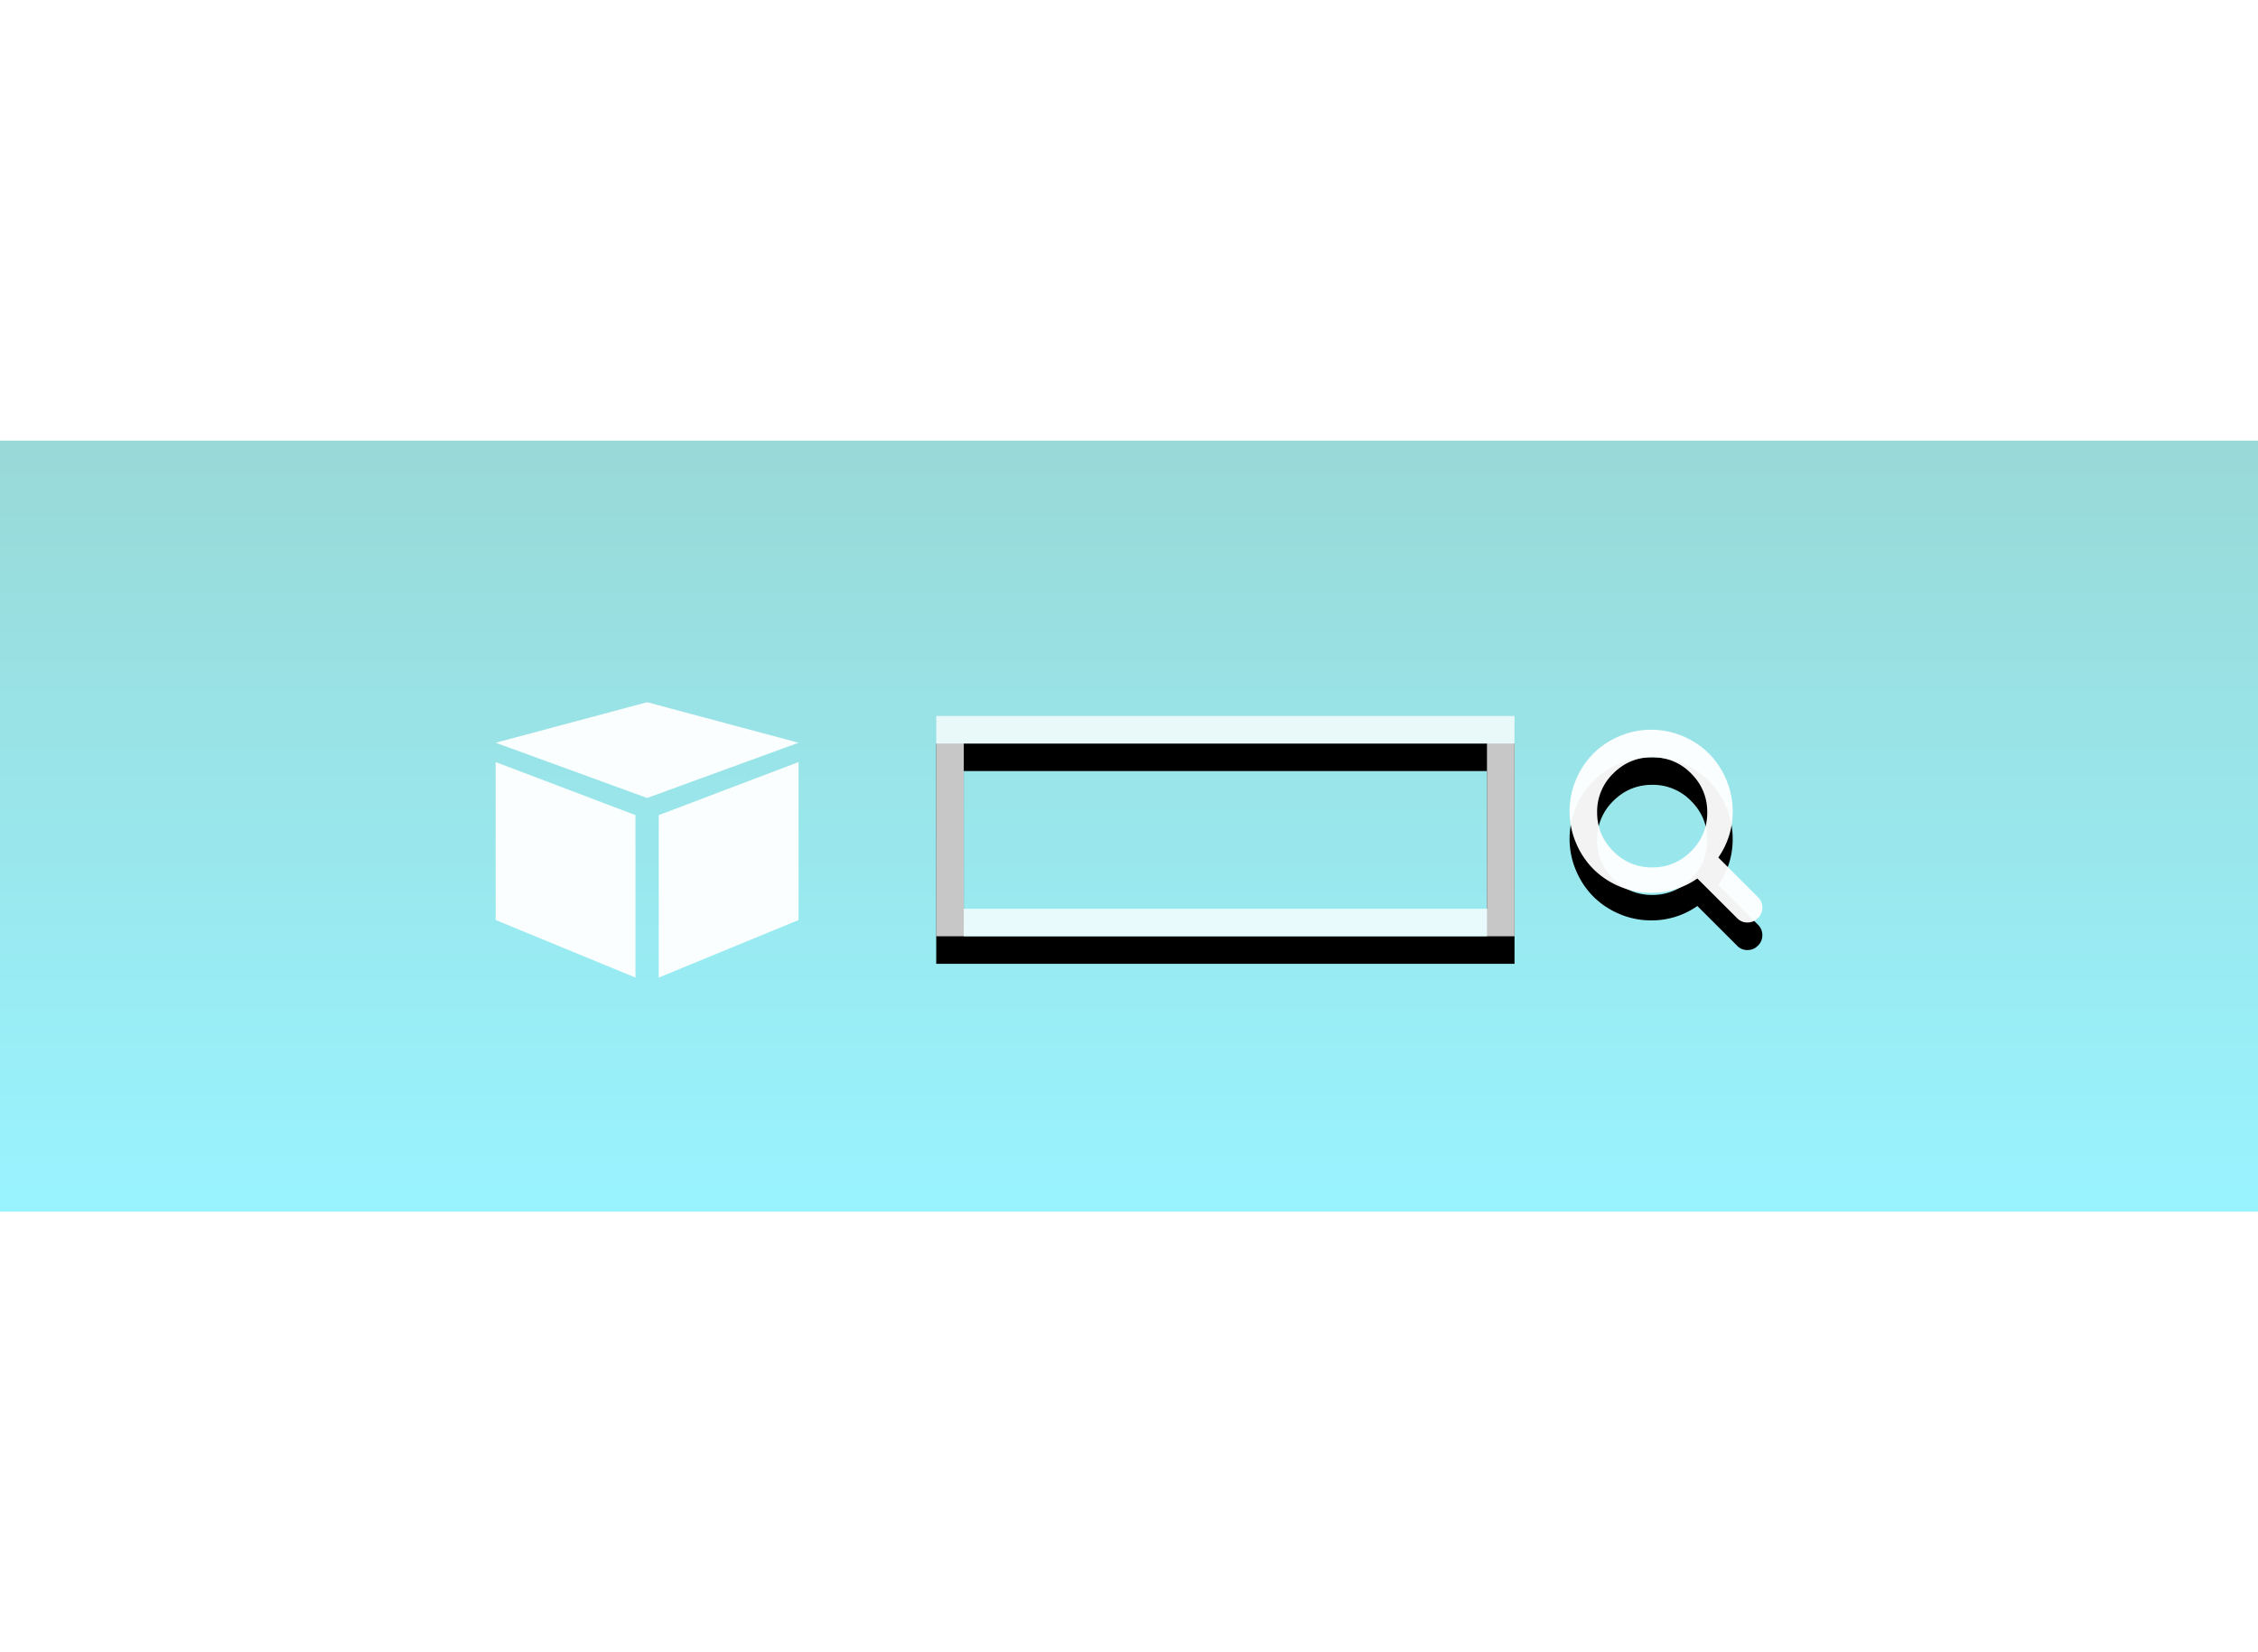 <svg xmlns="http://www.w3.org/2000/svg" xmlns:xlink="http://www.w3.org/1999/xlink" width="82" height="60" viewBox="0 0 82 60">
  <defs>
    <linearGradient id="linearGradient-1" x1="50%" x2="50%" y1="0%" y2="100%">
      <stop offset="0%" stop-color="#00A09D"/>
      <stop offset="100%" stop-color="#00E2FF"/>
    </linearGradient>
    <path id="path-2" d="M62 13.5c0-.55-.196-1.022-.587-1.413A1.926 1.926 0 0 0 60 11.5c-.55 0-1.022.196-1.413.587A1.926 1.926 0 0 0 58 13.5c0 .55.196 1.022.587 1.413.391.391.862.587 1.413.587.55 0 1.022-.196 1.413-.587.391-.391.587-.862.587-1.413zm2 3.462a.517.517 0 0 1-.16.378.517.517 0 0 1-.378.16.5.5 0 0 1-.38-.16l-1.442-1.439a2.88 2.88 0 0 1-1.678.522 2.91 2.91 0 0 1-1.151-.233 2.961 2.961 0 0 1-.947-.631 2.961 2.961 0 0 1-.63-.947 2.91 2.91 0 0 1-.234-1.15c0-.402.078-.785.233-1.151a2.98 2.98 0 0 1 .631-.947c.266-.265.581-.475.947-.63a2.91 2.91 0 0 1 1.15-.234c.402 0 .785.078 1.151.233.366.156.682.366.947.631.265.266.475.581.63.947.156.366.234.75.234 1.15a2.88 2.88 0 0 1-.522 1.679l1.443 1.443c.104.104.156.23.156.379z"/>
    <filter id="filter-3" width="114.3%" height="128.6%" x="-7.1%" y="-7.1%" filterUnits="objectBoundingBox">
      <feOffset dy="1" in="SourceAlpha" result="shadowOffsetOuter1"/>
      <feComposite in="shadowOffsetOuter1" in2="SourceAlpha" operator="out" result="shadowOffsetOuter1"/>
      <feColorMatrix in="shadowOffsetOuter1" values="0 0 0 0 1   0 0 0 0 1   0 0 0 0 1  0 0 0 0.4 0"/>
    </filter>
    <path id="path-4" d="M55 10v8H34v-8h21zm-1 1H35v6h19v-6z"/>
    <filter id="filter-5" width="104.8%" height="125%" x="-2.4%" y="-6.2%" filterUnits="objectBoundingBox">
      <feOffset dy="1" in="SourceAlpha" result="shadowOffsetOuter1"/>
      <feComposite in="shadowOffsetOuter1" in2="SourceAlpha" operator="out" result="shadowOffsetOuter1"/>
      <feColorMatrix in="shadowOffsetOuter1" values="0 0 0 0 1   0 0 0 0 1   0 0 0 0 1  0 0 0 0.292 0"/>
    </filter>
  </defs>
  <g fill="none" fill-rule="evenodd" class="snippets_thumbs">
    <g class="s_products_searchbar">
      <rect width="82" height="60" class="bg"/>
      <g class="group" transform="translate(0 16)">
        <rect width="82" height="28" fill="url(#linearGradient-1)" class="rectangle" opacity=".4"/>
        <g class="box_solid" transform="translate(18 9.5)">
          <rect width="11" height="10" class="rectangle"/>
          <path fill="#FFF" fill-opacity=".95" d="M0 2.174L5.077 4.1V10L0 7.91V2.174zm11 0V7.91L5.923 10V4.1L11 2.174zM5.5 0L11 1.472 5.5 3.478 0 1.472 5.5 0z" class="combined_shape"/>
        </g>
        <g class="search">
          <use fill="#000" filter="url(#filter-3)" xlink:href="#path-2"/>
          <use fill="#FFF" fill-opacity=".95" xlink:href="#path-2"/>
        </g>
        <g class="combined_shape">
          <use fill="#000" filter="url(#filter-5)" xlink:href="#path-4"/>
          <use fill="#FFF" fill-opacity=".78" xlink:href="#path-4"/>
        </g>
      </g>
    </g>
  </g>
</svg>
